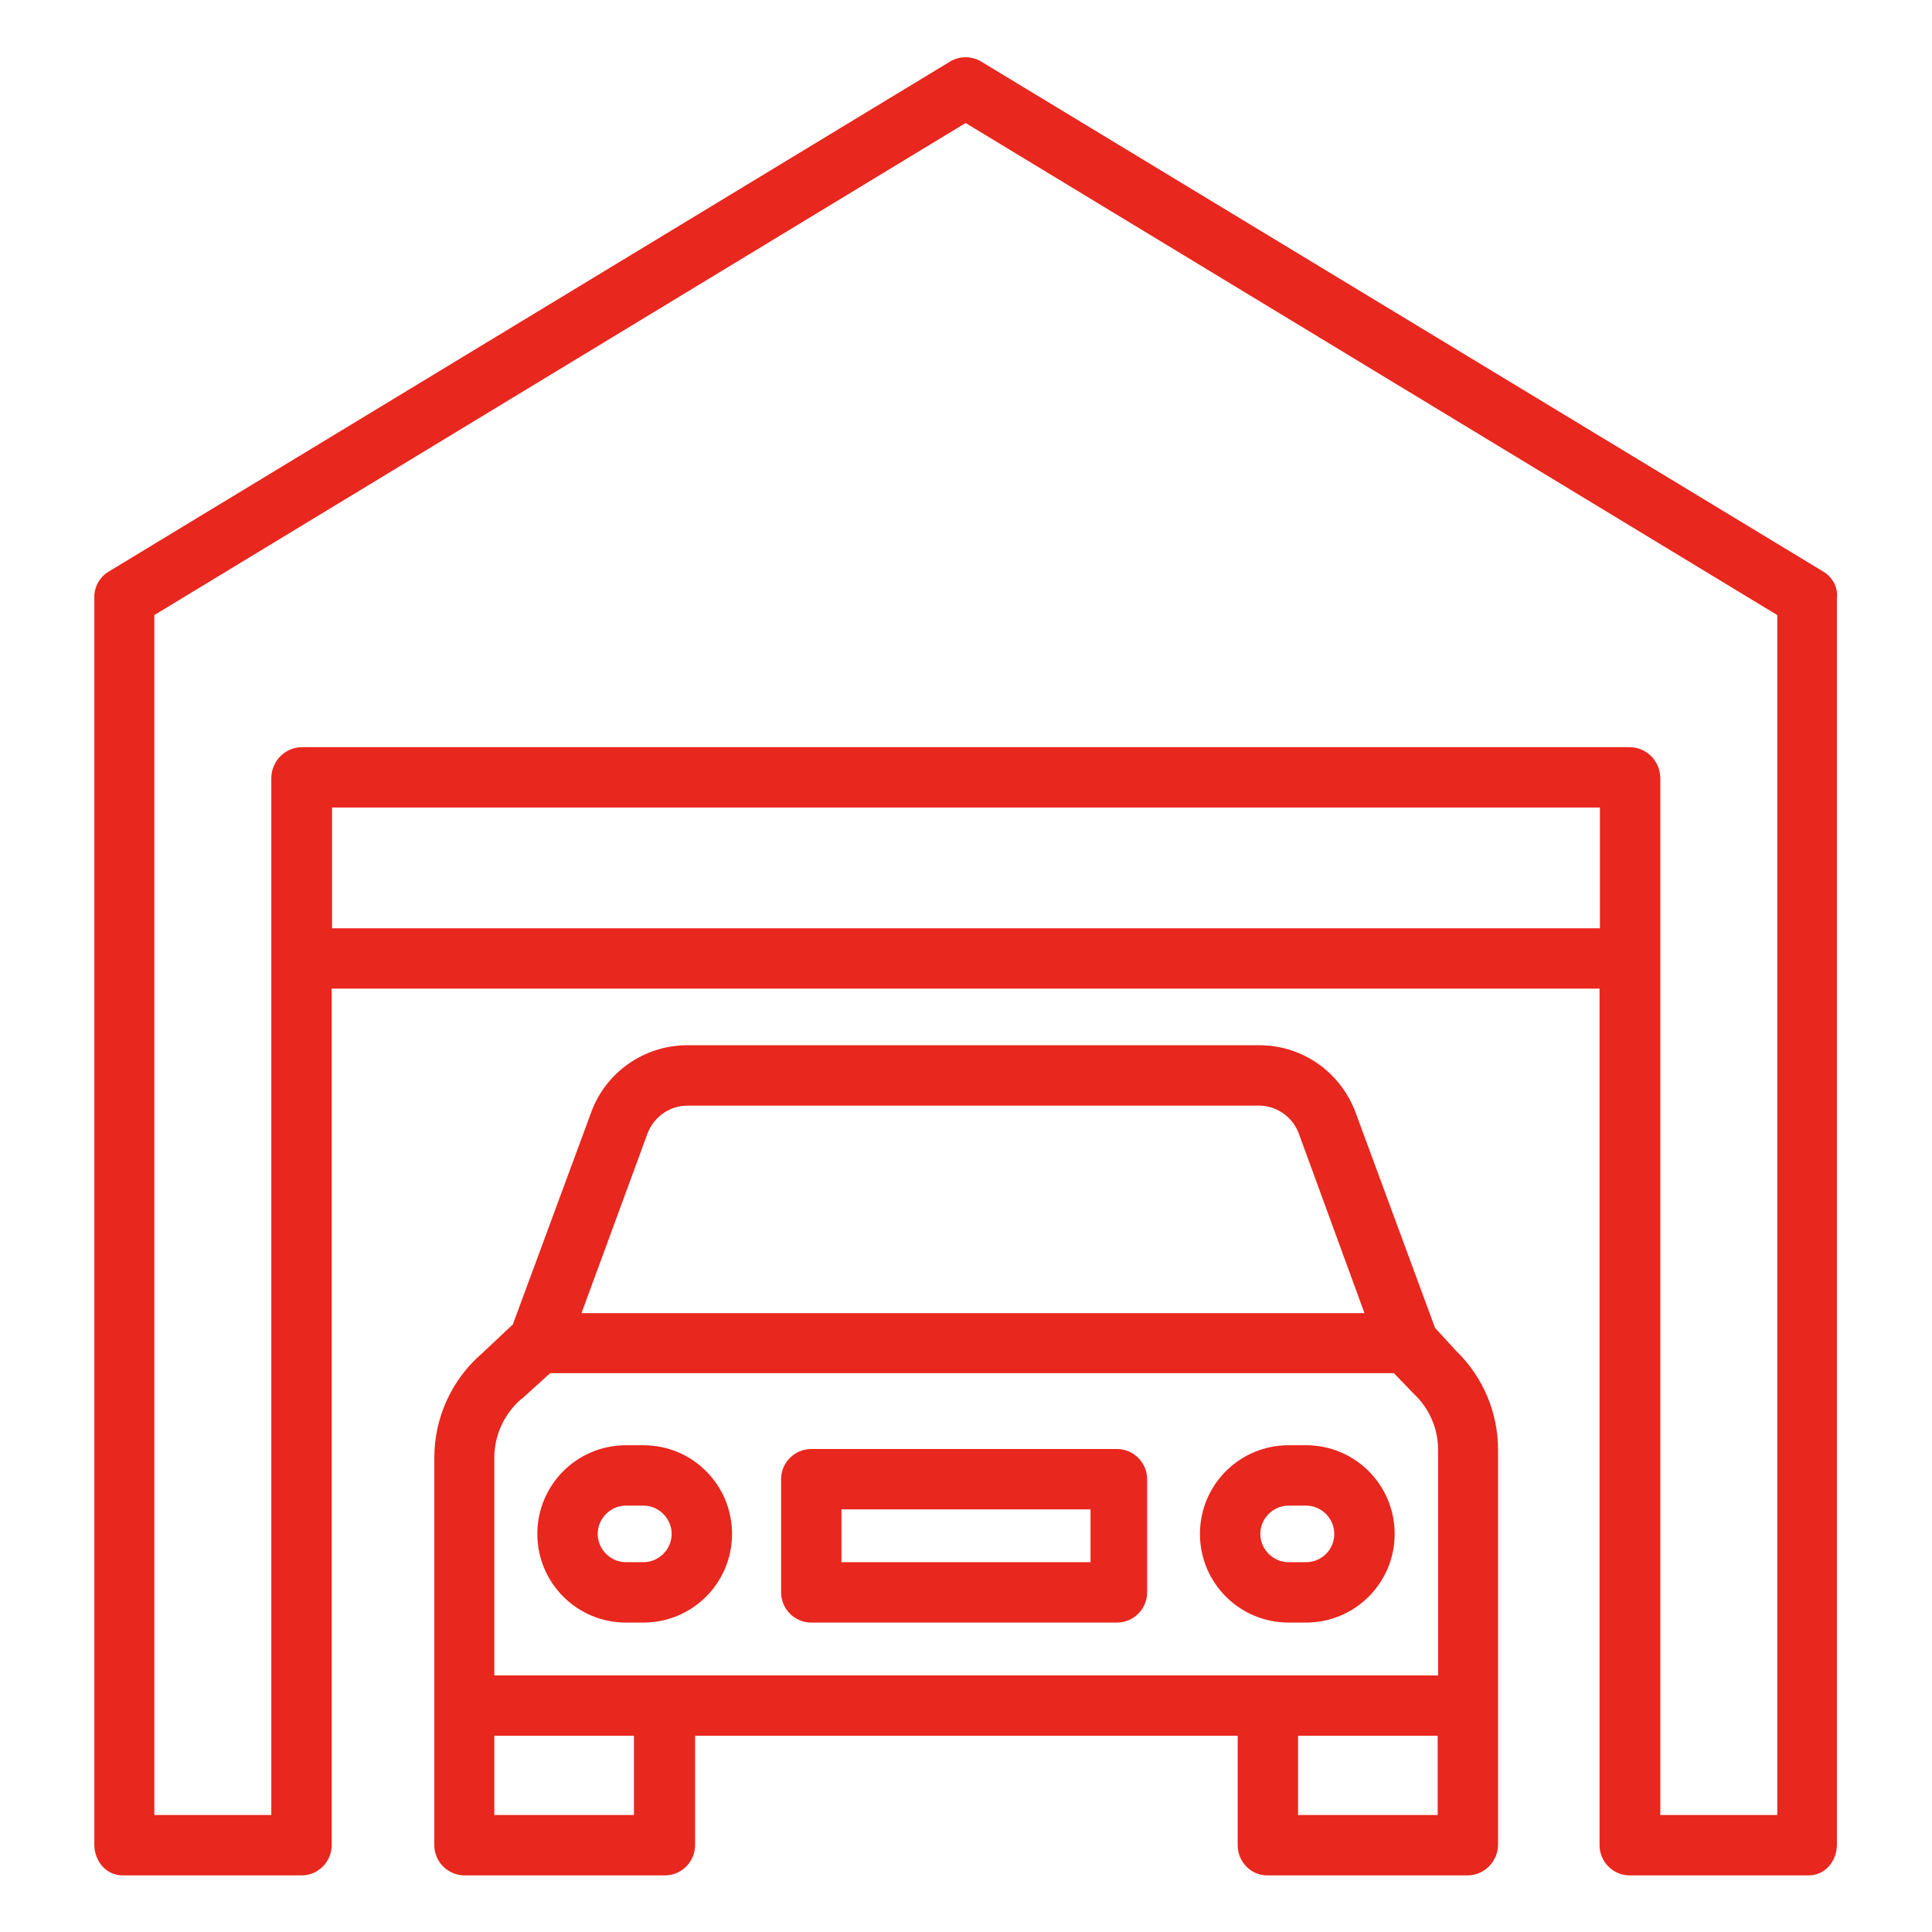 <?xml version="1.0" encoding="utf-8"?>
<!-- Generator: Adobe Illustrator 19.1.1, SVG Export Plug-In . SVG Version: 6.00 Build 0)  -->
<svg version="1.1" id="Layer_1" xmlns="http://www.w3.org/2000/svg" xmlns:xlink="http://www.w3.org/1999/xlink" x="0px" y="0px"
	 viewBox="-283 285 512 512" style="enable-background:new -283 285 512 512;" xml:space="preserve">
<style type="text/css">
	.st0{fill:#E8271E;}
</style>
<path class="st0" d="M200.4,436.6L-23,301.3c-2.5-1.5-5.7-1.5-8.2,0l-223.2,135.3c-2.3,1.5-3.7,4.1-3.6,6.8v330.4
	c0,4.4,3.1,8.2,7.5,8.2h47.6c4.4-0.1,7.9-3.8,7.8-8.2V547h336v226.8c-0.1,4.4,3.4,8.1,7.8,8.2h47.6c4.4,0,7.5-3.8,7.5-8.2V443.4
	C204.1,440.7,202.7,438.1,200.4,436.6z M-195,531v-32h336v32H-195z M188,766h-31V491.1c-0.1-4.5-3.7-8.1-8.2-8.1h-351.7
	c-4.5,0-8.1,3.6-8.2,8.1V766h-31V448l215-130.4L188,448V766z"/>
<path class="st0" d="M97.3,636.9l-21.1-57.2C72.2,569.1,62.2,562.1,51,562h-152.1c-11.2,0.1-21.3,7.1-25.2,17.7l-20.8,56.3l-8.2,7.7
	c-8,6.9-12.6,17-12.6,27.6v102.5c-0.1,4.4,3.4,8.1,7.9,8.2h53.4c4.4-0.1,7.9-3.8,7.8-8.2c0,0,0,0,0,0V745H45v28.8
	c-0.1,4.4,3.3,8.1,7.7,8.2c0,0,0,0,0,0h53.4c4.4-0.1,7.9-3.8,7.9-8.2V669.2c0-9.9-4-19.3-11.1-26.2L97.3,636.9z M-111.4,585.4
	c1.6-4.3,5.6-7.2,10.2-7.4H51c4.6,0.2,8.6,3.1,10.2,7.4L78.6,633h-207.5L-111.4,585.4z M-115,766h-37v-21h37V766z M61,766v-21h37v21
	H61z M98,729h-250v-57.7c0-5.9,2.6-11.6,7.1-15.5c0.1-0.1,0.1,0,0.2-0.1l7.5-6.8H86.4l5.1,5.3c0.1,0.1,0.2,0.2,0.3,0.3
	c4,3.8,6.3,9.1,6.3,14.6V729z"/>
<path class="st0" d="M-112.5,668h-4.6c-13,0-23.5,10.5-23.5,23.5s10.5,23.5,23.5,23.5h4.6c13,0,23.5-10.5,23.5-23.5
	S-99.5,668-112.5,668z M-112.5,699h-4.6c-4.1,0-7.5-3.4-7.5-7.5s3.4-7.5,7.5-7.5h4.6c4.1,0,7.5,3.4,7.5,7.5S-108.4,699-112.5,699z"
	/>
<path class="st0" d="M63.1,668h-4.6c-13,0-23.5,10.5-23.5,23.5S45.5,715,58.5,715h4.6c13,0,23.5-10.5,23.5-23.5S76.1,668,63.1,668z
	 M63.1,699h-4.6c-4.1,0-7.5-3.4-7.5-7.5s3.4-7.5,7.5-7.5h4.6c4.1,0,7.5,3.4,7.5,7.5S67.3,699,63.1,699z"/>
<path class="st0" d="M21,677c0-4.4-3.6-8-8-8h-81c-4.4,0-8,3.6-8,8v30c0,4.4,3.6,8,8,8h81c4.4,0,8-3.6,8-8V677z M6,699h-66v-14H6
	V699z"/>
</svg>
